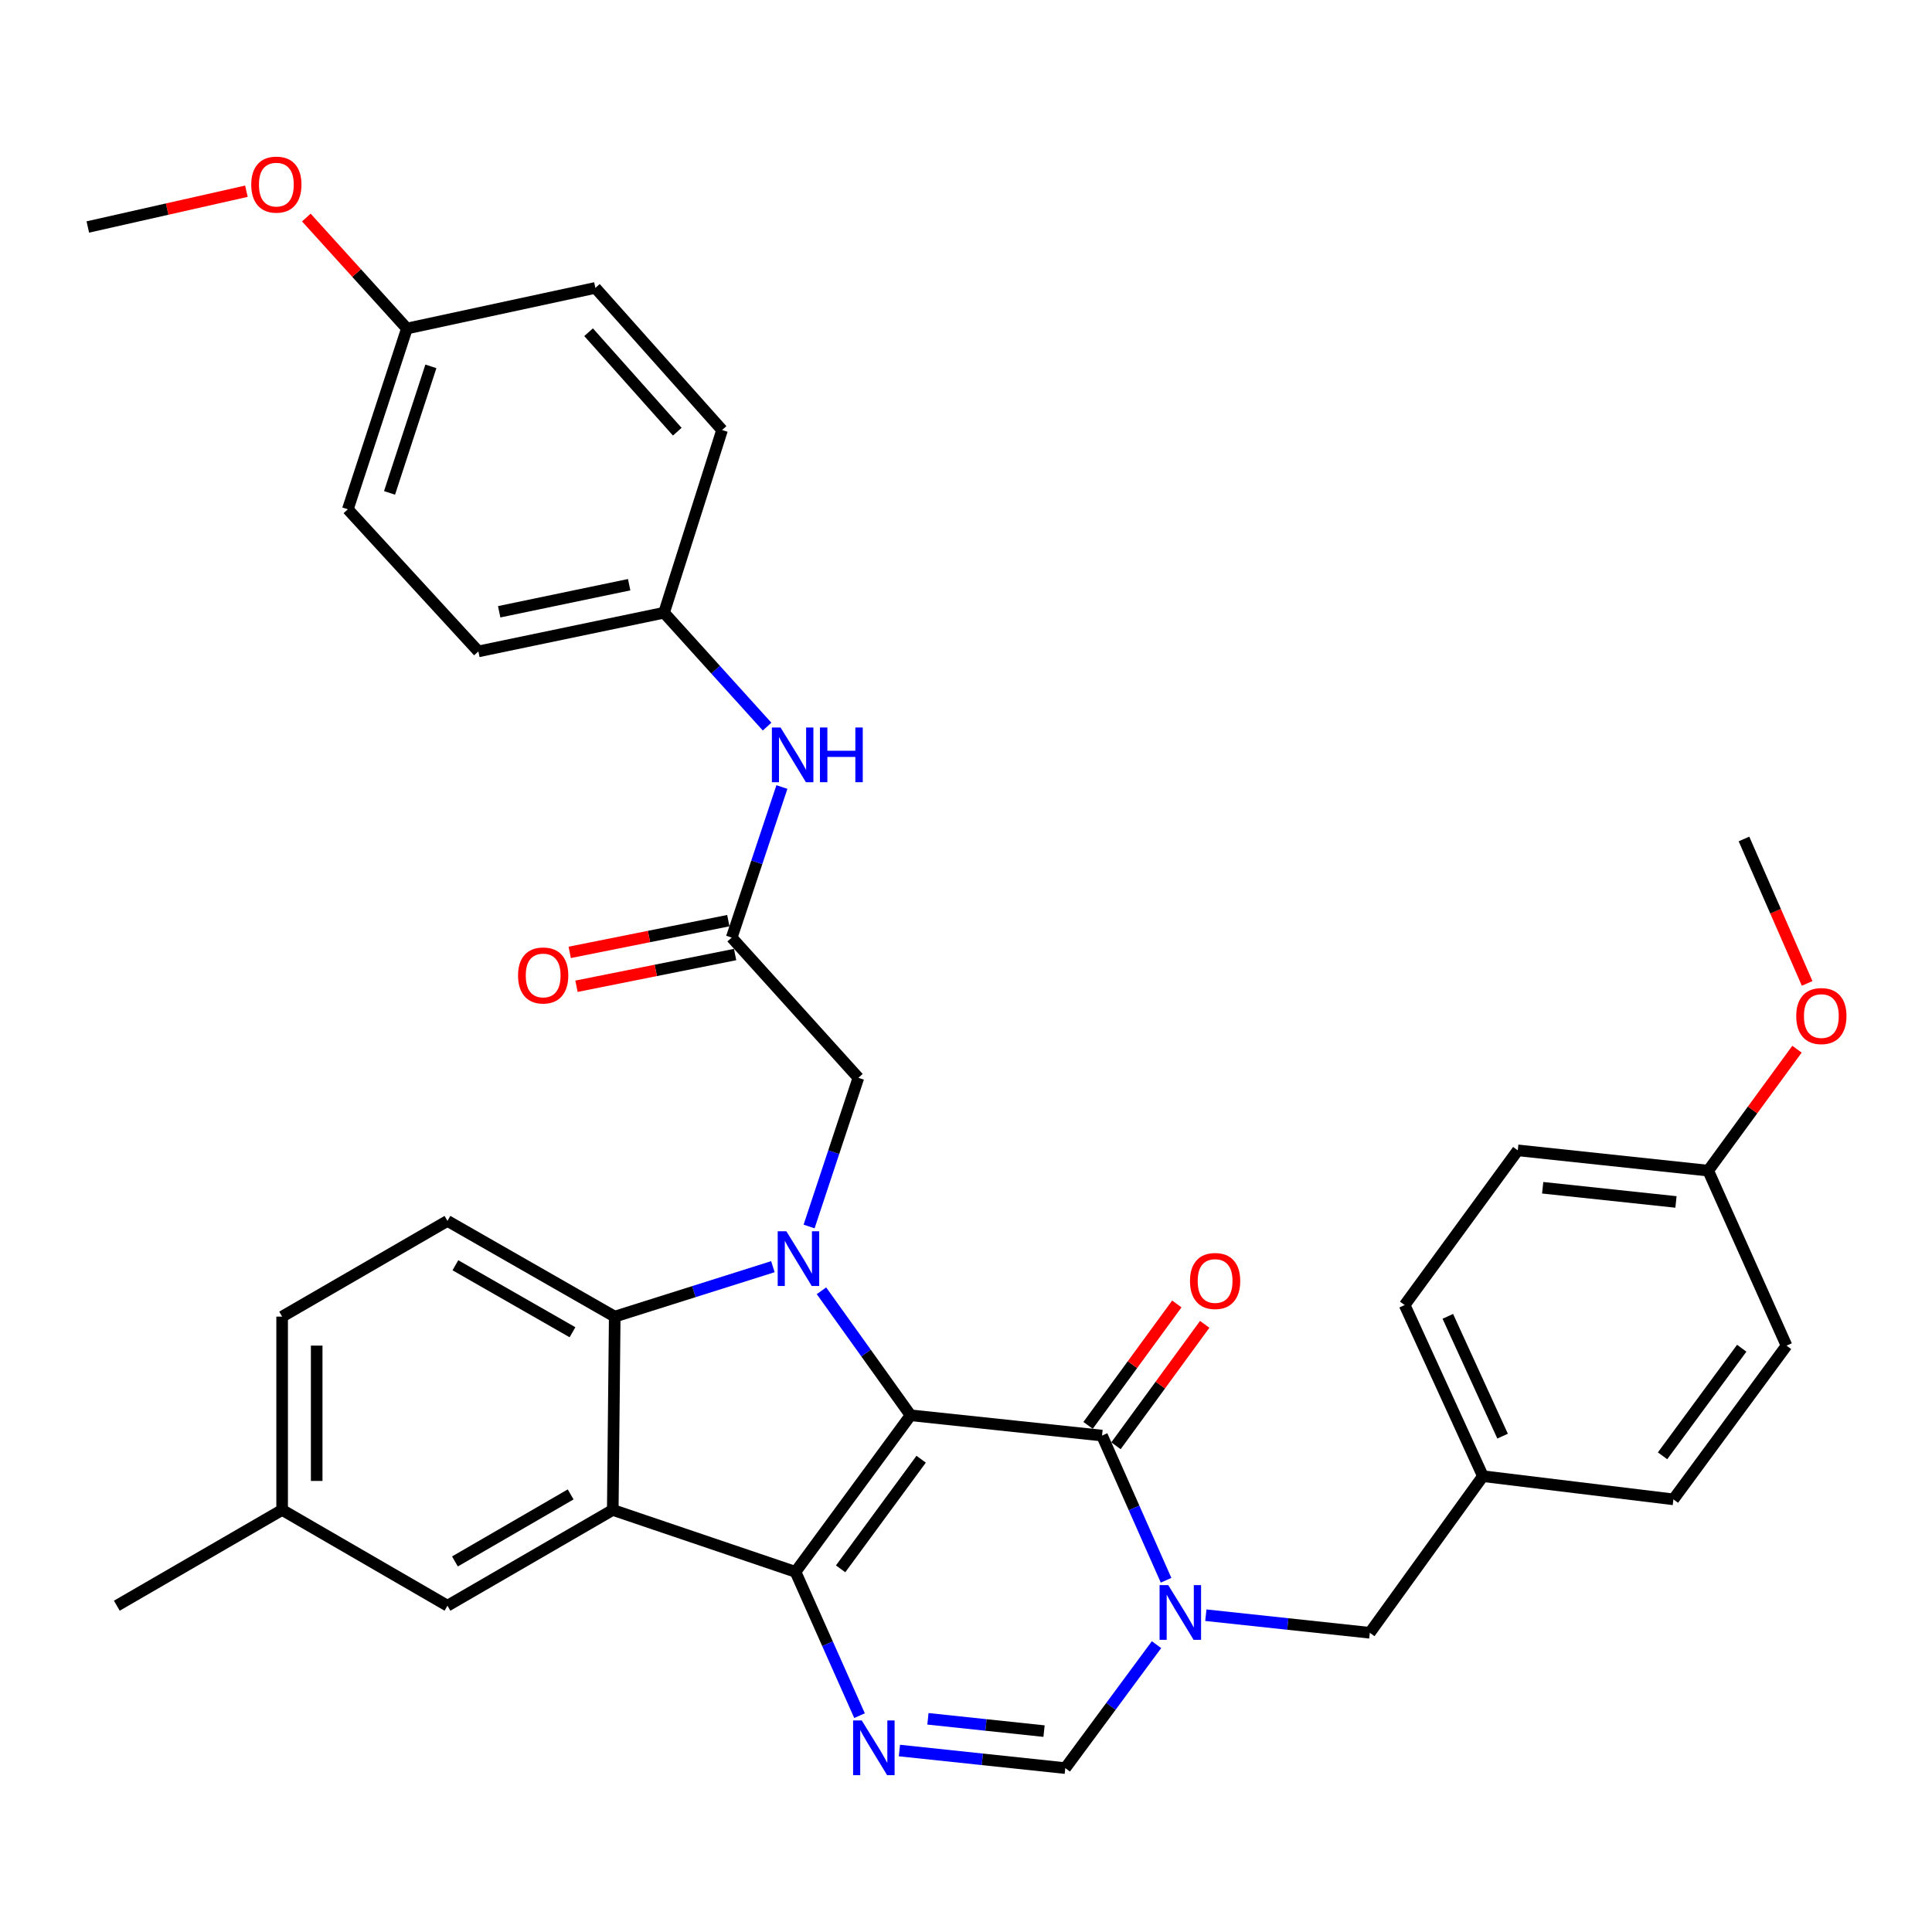 <?xml version='1.0' encoding='iso-8859-1'?>
<svg version='1.1' baseProfile='full'
              xmlns='http://www.w3.org/2000/svg'
                      xmlns:rdkit='http://www.rdkit.org/xml'
                      xmlns:xlink='http://www.w3.org/1999/xlink'
                  xml:space='preserve'
width='1000px' height='1000px' viewBox='0 0 1000 1000'>
<!-- END OF HEADER -->
<rect style='opacity:1.0;fill:#FFFFFF;stroke:none' width='1000' height='1000' x='0' y='0'> </rect>
<path class='bond-0' d='M 471.31,732.548 L 411.756,813.592' style='fill:none;fill-rule:evenodd;stroke:#000000;stroke-width:6px;stroke-linecap:butt;stroke-linejoin:miter;stroke-opacity:1' />
<path class='bond-0' d='M 476.788,755.295 L 435.101,812.026' style='fill:none;fill-rule:evenodd;stroke:#000000;stroke-width:6px;stroke-linecap:butt;stroke-linejoin:miter;stroke-opacity:1' />
<path class='bond-1' d='M 471.31,732.548 L 448.252,700.328' style='fill:none;fill-rule:evenodd;stroke:#000000;stroke-width:6px;stroke-linecap:butt;stroke-linejoin:miter;stroke-opacity:1' />
<path class='bond-1' d='M 448.252,700.328 L 425.194,668.108' style='fill:none;fill-rule:evenodd;stroke:#0000FF;stroke-width:6px;stroke-linecap:butt;stroke-linejoin:miter;stroke-opacity:1' />
<path class='bond-2' d='M 471.31,732.548 L 570.406,743.05' style='fill:none;fill-rule:evenodd;stroke:#000000;stroke-width:6px;stroke-linecap:butt;stroke-linejoin:miter;stroke-opacity:1' />
<path class='bond-3' d='M 411.756,813.592 L 317.171,781.54' style='fill:none;fill-rule:evenodd;stroke:#000000;stroke-width:6px;stroke-linecap:butt;stroke-linejoin:miter;stroke-opacity:1' />
<path class='bond-5' d='M 411.756,813.592 L 428.323,850.805' style='fill:none;fill-rule:evenodd;stroke:#000000;stroke-width:6px;stroke-linecap:butt;stroke-linejoin:miter;stroke-opacity:1' />
<path class='bond-5' d='M 428.323,850.805 L 444.89,888.019' style='fill:none;fill-rule:evenodd;stroke:#0000FF;stroke-width:6px;stroke-linecap:butt;stroke-linejoin:miter;stroke-opacity:1' />
<path class='bond-6' d='M 400.044,655.633 L 359.114,668.557' style='fill:none;fill-rule:evenodd;stroke:#0000FF;stroke-width:6px;stroke-linecap:butt;stroke-linejoin:miter;stroke-opacity:1' />
<path class='bond-6' d='M 359.114,668.557 L 318.184,681.48' style='fill:none;fill-rule:evenodd;stroke:#000000;stroke-width:6px;stroke-linecap:butt;stroke-linejoin:miter;stroke-opacity:1' />
<path class='bond-8' d='M 418.787,634.83 L 431.541,596.356' style='fill:none;fill-rule:evenodd;stroke:#0000FF;stroke-width:6px;stroke-linecap:butt;stroke-linejoin:miter;stroke-opacity:1' />
<path class='bond-8' d='M 431.541,596.356 L 444.295,557.882' style='fill:none;fill-rule:evenodd;stroke:#000000;stroke-width:6px;stroke-linecap:butt;stroke-linejoin:miter;stroke-opacity:1' />
<path class='bond-4' d='M 570.406,743.05 L 586.982,780.497' style='fill:none;fill-rule:evenodd;stroke:#000000;stroke-width:6px;stroke-linecap:butt;stroke-linejoin:miter;stroke-opacity:1' />
<path class='bond-4' d='M 586.982,780.497 L 603.557,817.943' style='fill:none;fill-rule:evenodd;stroke:#0000FF;stroke-width:6px;stroke-linecap:butt;stroke-linejoin:miter;stroke-opacity:1' />
<path class='bond-14' d='M 577.626,748.326 L 600.591,716.901' style='fill:none;fill-rule:evenodd;stroke:#000000;stroke-width:6px;stroke-linecap:butt;stroke-linejoin:miter;stroke-opacity:1' />
<path class='bond-14' d='M 600.591,716.901 L 623.557,685.476' style='fill:none;fill-rule:evenodd;stroke:#FF0000;stroke-width:6px;stroke-linecap:butt;stroke-linejoin:miter;stroke-opacity:1' />
<path class='bond-14' d='M 563.187,737.774 L 586.152,706.349' style='fill:none;fill-rule:evenodd;stroke:#000000;stroke-width:6px;stroke-linecap:butt;stroke-linejoin:miter;stroke-opacity:1' />
<path class='bond-14' d='M 586.152,706.349 L 609.118,674.924' style='fill:none;fill-rule:evenodd;stroke:#FF0000;stroke-width:6px;stroke-linecap:butt;stroke-linejoin:miter;stroke-opacity:1' />
<path class='bond-12' d='M 317.171,781.54 L 231.606,831.109' style='fill:none;fill-rule:evenodd;stroke:#000000;stroke-width:6px;stroke-linecap:butt;stroke-linejoin:miter;stroke-opacity:1' />
<path class='bond-12' d='M 295.371,773.501 L 235.476,808.199' style='fill:none;fill-rule:evenodd;stroke:#000000;stroke-width:6px;stroke-linecap:butt;stroke-linejoin:miter;stroke-opacity:1' />
<path class='bond-35' d='M 317.171,781.54 L 318.184,681.48' style='fill:none;fill-rule:evenodd;stroke:#000000;stroke-width:6px;stroke-linecap:butt;stroke-linejoin:miter;stroke-opacity:1' />
<path class='bond-7' d='M 598.617,851.27 L 575.004,883.222' style='fill:none;fill-rule:evenodd;stroke:#0000FF;stroke-width:6px;stroke-linecap:butt;stroke-linejoin:miter;stroke-opacity:1' />
<path class='bond-7' d='M 575.004,883.222 L 551.39,915.173' style='fill:none;fill-rule:evenodd;stroke:#000000;stroke-width:6px;stroke-linecap:butt;stroke-linejoin:miter;stroke-opacity:1' />
<path class='bond-11' d='M 624.139,836.023 L 666.578,840.575' style='fill:none;fill-rule:evenodd;stroke:#0000FF;stroke-width:6px;stroke-linecap:butt;stroke-linejoin:miter;stroke-opacity:1' />
<path class='bond-11' d='M 666.578,840.575 L 709.017,845.128' style='fill:none;fill-rule:evenodd;stroke:#000000;stroke-width:6px;stroke-linecap:butt;stroke-linejoin:miter;stroke-opacity:1' />
<path class='bond-36' d='M 465.534,906.073 L 508.462,910.623' style='fill:none;fill-rule:evenodd;stroke:#0000FF;stroke-width:6px;stroke-linecap:butt;stroke-linejoin:miter;stroke-opacity:1' />
<path class='bond-36' d='M 508.462,910.623 L 551.39,915.173' style='fill:none;fill-rule:evenodd;stroke:#000000;stroke-width:6px;stroke-linecap:butt;stroke-linejoin:miter;stroke-opacity:1' />
<path class='bond-36' d='M 480.297,889.654 L 510.347,892.839' style='fill:none;fill-rule:evenodd;stroke:#0000FF;stroke-width:6px;stroke-linecap:butt;stroke-linejoin:miter;stroke-opacity:1' />
<path class='bond-36' d='M 510.347,892.839 L 540.396,896.024' style='fill:none;fill-rule:evenodd;stroke:#000000;stroke-width:6px;stroke-linecap:butt;stroke-linejoin:miter;stroke-opacity:1' />
<path class='bond-10' d='M 318.184,681.48 L 231.606,631.942' style='fill:none;fill-rule:evenodd;stroke:#000000;stroke-width:6px;stroke-linecap:butt;stroke-linejoin:miter;stroke-opacity:1' />
<path class='bond-10' d='M 296.316,689.572 L 235.711,654.895' style='fill:none;fill-rule:evenodd;stroke:#000000;stroke-width:6px;stroke-linecap:butt;stroke-linejoin:miter;stroke-opacity:1' />
<path class='bond-9' d='M 444.295,557.882 L 378.731,485.294' style='fill:none;fill-rule:evenodd;stroke:#000000;stroke-width:6px;stroke-linecap:butt;stroke-linejoin:miter;stroke-opacity:1' />
<path class='bond-13' d='M 378.731,485.294 L 391.722,446.327' style='fill:none;fill-rule:evenodd;stroke:#000000;stroke-width:6px;stroke-linecap:butt;stroke-linejoin:miter;stroke-opacity:1' />
<path class='bond-13' d='M 391.722,446.327 L 404.714,407.36' style='fill:none;fill-rule:evenodd;stroke:#0000FF;stroke-width:6px;stroke-linecap:butt;stroke-linejoin:miter;stroke-opacity:1' />
<path class='bond-15' d='M 376.977,476.525 L 335.927,484.738' style='fill:none;fill-rule:evenodd;stroke:#000000;stroke-width:6px;stroke-linecap:butt;stroke-linejoin:miter;stroke-opacity:1' />
<path class='bond-15' d='M 335.927,484.738 L 294.878,492.95' style='fill:none;fill-rule:evenodd;stroke:#FF0000;stroke-width:6px;stroke-linecap:butt;stroke-linejoin:miter;stroke-opacity:1' />
<path class='bond-15' d='M 380.485,494.062 L 339.436,502.274' style='fill:none;fill-rule:evenodd;stroke:#000000;stroke-width:6px;stroke-linecap:butt;stroke-linejoin:miter;stroke-opacity:1' />
<path class='bond-15' d='M 339.436,502.274 L 298.387,510.487' style='fill:none;fill-rule:evenodd;stroke:#FF0000;stroke-width:6px;stroke-linecap:butt;stroke-linejoin:miter;stroke-opacity:1' />
<path class='bond-19' d='M 231.606,631.942 L 146.032,681.48' style='fill:none;fill-rule:evenodd;stroke:#000000;stroke-width:6px;stroke-linecap:butt;stroke-linejoin:miter;stroke-opacity:1' />
<path class='bond-17' d='M 709.017,845.128 L 767.547,764.064' style='fill:none;fill-rule:evenodd;stroke:#000000;stroke-width:6px;stroke-linecap:butt;stroke-linejoin:miter;stroke-opacity:1' />
<path class='bond-18' d='M 231.606,831.109 L 146.032,781.54' style='fill:none;fill-rule:evenodd;stroke:#000000;stroke-width:6px;stroke-linecap:butt;stroke-linejoin:miter;stroke-opacity:1' />
<path class='bond-16' d='M 397.046,376.094 L 370.382,346.62' style='fill:none;fill-rule:evenodd;stroke:#0000FF;stroke-width:6px;stroke-linecap:butt;stroke-linejoin:miter;stroke-opacity:1' />
<path class='bond-16' d='M 370.382,346.62 L 343.718,317.145' style='fill:none;fill-rule:evenodd;stroke:#000000;stroke-width:6px;stroke-linecap:butt;stroke-linejoin:miter;stroke-opacity:1' />
<path class='bond-22' d='M 343.718,317.145 L 373.743,222.579' style='fill:none;fill-rule:evenodd;stroke:#000000;stroke-width:6px;stroke-linecap:butt;stroke-linejoin:miter;stroke-opacity:1' />
<path class='bond-23' d='M 343.718,317.145 L 247.602,337.165' style='fill:none;fill-rule:evenodd;stroke:#000000;stroke-width:6px;stroke-linecap:butt;stroke-linejoin:miter;stroke-opacity:1' />
<path class='bond-23' d='M 325.654,302.64 L 258.373,316.654' style='fill:none;fill-rule:evenodd;stroke:#000000;stroke-width:6px;stroke-linecap:butt;stroke-linejoin:miter;stroke-opacity:1' />
<path class='bond-24' d='M 767.547,764.064 L 866.156,776.066' style='fill:none;fill-rule:evenodd;stroke:#000000;stroke-width:6px;stroke-linecap:butt;stroke-linejoin:miter;stroke-opacity:1' />
<path class='bond-25' d='M 767.547,764.064 L 727.049,675.489' style='fill:none;fill-rule:evenodd;stroke:#000000;stroke-width:6px;stroke-linecap:butt;stroke-linejoin:miter;stroke-opacity:1' />
<path class='bond-25' d='M 777.737,743.341 L 749.389,681.339' style='fill:none;fill-rule:evenodd;stroke:#000000;stroke-width:6px;stroke-linecap:butt;stroke-linejoin:miter;stroke-opacity:1' />
<path class='bond-32' d='M 146.032,781.54 L 60.467,831.109' style='fill:none;fill-rule:evenodd;stroke:#000000;stroke-width:6px;stroke-linecap:butt;stroke-linejoin:miter;stroke-opacity:1' />
<path class='bond-37' d='M 146.032,781.54 L 146.032,681.48' style='fill:none;fill-rule:evenodd;stroke:#000000;stroke-width:6px;stroke-linecap:butt;stroke-linejoin:miter;stroke-opacity:1' />
<path class='bond-37' d='M 163.915,766.531 L 163.915,696.489' style='fill:none;fill-rule:evenodd;stroke:#000000;stroke-width:6px;stroke-linecap:butt;stroke-linejoin:miter;stroke-opacity:1' />
<path class='bond-20' d='M 210.612,170.04 L 180.041,263.603' style='fill:none;fill-rule:evenodd;stroke:#000000;stroke-width:6px;stroke-linecap:butt;stroke-linejoin:miter;stroke-opacity:1' />
<path class='bond-20' d='M 223.026,189.629 L 201.626,255.123' style='fill:none;fill-rule:evenodd;stroke:#000000;stroke-width:6px;stroke-linecap:butt;stroke-linejoin:miter;stroke-opacity:1' />
<path class='bond-31' d='M 210.612,170.04 L 184.584,141.318' style='fill:none;fill-rule:evenodd;stroke:#000000;stroke-width:6px;stroke-linecap:butt;stroke-linejoin:miter;stroke-opacity:1' />
<path class='bond-31' d='M 184.584,141.318 L 158.557,112.596' style='fill:none;fill-rule:evenodd;stroke:#FF0000;stroke-width:6px;stroke-linecap:butt;stroke-linejoin:miter;stroke-opacity:1' />
<path class='bond-39' d='M 210.612,170.04 L 308.169,149.017' style='fill:none;fill-rule:evenodd;stroke:#000000;stroke-width:6px;stroke-linecap:butt;stroke-linejoin:miter;stroke-opacity:1' />
<path class='bond-21' d='M 884.159,605.921 L 785.599,595.419' style='fill:none;fill-rule:evenodd;stroke:#000000;stroke-width:6px;stroke-linecap:butt;stroke-linejoin:miter;stroke-opacity:1' />
<path class='bond-21' d='M 867.481,622.128 L 798.489,614.777' style='fill:none;fill-rule:evenodd;stroke:#000000;stroke-width:6px;stroke-linecap:butt;stroke-linejoin:miter;stroke-opacity:1' />
<path class='bond-30' d='M 884.159,605.921 L 907.14,574.496' style='fill:none;fill-rule:evenodd;stroke:#000000;stroke-width:6px;stroke-linecap:butt;stroke-linejoin:miter;stroke-opacity:1' />
<path class='bond-30' d='M 907.14,574.496 L 930.121,543.071' style='fill:none;fill-rule:evenodd;stroke:#FF0000;stroke-width:6px;stroke-linecap:butt;stroke-linejoin:miter;stroke-opacity:1' />
<path class='bond-38' d='M 884.159,605.921 L 924.706,696.502' style='fill:none;fill-rule:evenodd;stroke:#000000;stroke-width:6px;stroke-linecap:butt;stroke-linejoin:miter;stroke-opacity:1' />
<path class='bond-28' d='M 373.743,222.579 L 308.169,149.017' style='fill:none;fill-rule:evenodd;stroke:#000000;stroke-width:6px;stroke-linecap:butt;stroke-linejoin:miter;stroke-opacity:1' />
<path class='bond-28' d='M 350.557,223.445 L 304.655,171.951' style='fill:none;fill-rule:evenodd;stroke:#000000;stroke-width:6px;stroke-linecap:butt;stroke-linejoin:miter;stroke-opacity:1' />
<path class='bond-27' d='M 247.602,337.165 L 180.041,263.603' style='fill:none;fill-rule:evenodd;stroke:#000000;stroke-width:6px;stroke-linecap:butt;stroke-linejoin:miter;stroke-opacity:1' />
<path class='bond-29' d='M 866.156,776.066 L 924.706,696.502' style='fill:none;fill-rule:evenodd;stroke:#000000;stroke-width:6px;stroke-linecap:butt;stroke-linejoin:miter;stroke-opacity:1' />
<path class='bond-29' d='M 860.535,753.532 L 901.52,697.837' style='fill:none;fill-rule:evenodd;stroke:#000000;stroke-width:6px;stroke-linecap:butt;stroke-linejoin:miter;stroke-opacity:1' />
<path class='bond-26' d='M 727.049,675.489 L 785.599,595.419' style='fill:none;fill-rule:evenodd;stroke:#000000;stroke-width:6px;stroke-linecap:butt;stroke-linejoin:miter;stroke-opacity:1' />
<path class='bond-33' d='M 935.374,509.012 L 919.027,471.628' style='fill:none;fill-rule:evenodd;stroke:#FF0000;stroke-width:6px;stroke-linecap:butt;stroke-linejoin:miter;stroke-opacity:1' />
<path class='bond-33' d='M 919.027,471.628 L 902.679,434.245' style='fill:none;fill-rule:evenodd;stroke:#000000;stroke-width:6px;stroke-linecap:butt;stroke-linejoin:miter;stroke-opacity:1' />
<path class='bond-34' d='M 127.54,98.972 L 86.497,108.232' style='fill:none;fill-rule:evenodd;stroke:#FF0000;stroke-width:6px;stroke-linecap:butt;stroke-linejoin:miter;stroke-opacity:1' />
<path class='bond-34' d='M 86.497,108.232 L 45.455,117.492' style='fill:none;fill-rule:evenodd;stroke:#000000;stroke-width:6px;stroke-linecap:butt;stroke-linejoin:miter;stroke-opacity:1' />
<path  class='atom-2' d='M 407.017 637.295
L 416.297 652.295
Q 417.217 653.775, 418.697 656.455
Q 420.177 659.135, 420.257 659.295
L 420.257 637.295
L 424.017 637.295
L 424.017 665.615
L 420.137 665.615
L 410.177 649.215
Q 409.017 647.295, 407.777 645.095
Q 406.577 642.895, 406.217 642.215
L 406.217 665.615
L 402.537 665.615
L 402.537 637.295
L 407.017 637.295
' fill='#0000FF'/>
<path  class='atom-5' d='M 604.673 820.446
L 613.953 835.446
Q 614.873 836.926, 616.353 839.606
Q 617.833 842.286, 617.913 842.446
L 617.913 820.446
L 621.673 820.446
L 621.673 848.766
L 617.793 848.766
L 607.833 832.366
Q 606.673 830.446, 605.433 828.246
Q 604.233 826.046, 603.873 825.366
L 603.873 848.766
L 600.193 848.766
L 600.193 820.446
L 604.673 820.446
' fill='#0000FF'/>
<path  class='atom-6' d='M 446.043 890.511
L 455.323 905.511
Q 456.243 906.991, 457.723 909.671
Q 459.203 912.351, 459.283 912.511
L 459.283 890.511
L 463.043 890.511
L 463.043 918.831
L 459.163 918.831
L 449.203 902.431
Q 448.043 900.511, 446.803 898.311
Q 445.603 896.111, 445.243 895.431
L 445.243 918.831
L 441.563 918.831
L 441.563 890.511
L 446.043 890.511
' fill='#0000FF'/>
<path  class='atom-14' d='M 404.006 376.548
L 413.286 391.548
Q 414.206 393.028, 415.686 395.708
Q 417.166 398.388, 417.246 398.548
L 417.246 376.548
L 421.006 376.548
L 421.006 404.868
L 417.126 404.868
L 407.166 388.468
Q 406.006 386.548, 404.766 384.348
Q 403.566 382.148, 403.206 381.468
L 403.206 404.868
L 399.526 404.868
L 399.526 376.548
L 404.006 376.548
' fill='#0000FF'/>
<path  class='atom-14' d='M 424.406 376.548
L 428.246 376.548
L 428.246 388.588
L 442.726 388.588
L 442.726 376.548
L 446.566 376.548
L 446.566 404.868
L 442.726 404.868
L 442.726 391.788
L 428.246 391.788
L 428.246 404.868
L 424.406 404.868
L 424.406 376.548
' fill='#0000FF'/>
<path  class='atom-15' d='M 615.936 663.04
Q 615.936 656.24, 619.296 652.44
Q 622.656 648.64, 628.936 648.64
Q 635.216 648.64, 638.576 652.44
Q 641.936 656.24, 641.936 663.04
Q 641.936 669.92, 638.536 673.84
Q 635.136 677.72, 628.936 677.72
Q 622.696 677.72, 619.296 673.84
Q 615.936 669.96, 615.936 663.04
M 628.936 674.52
Q 633.256 674.52, 635.576 671.64
Q 637.936 668.72, 637.936 663.04
Q 637.936 657.48, 635.576 654.68
Q 633.256 651.84, 628.936 651.84
Q 624.616 651.84, 622.256 654.64
Q 619.936 657.44, 619.936 663.04
Q 619.936 668.76, 622.256 671.64
Q 624.616 674.52, 628.936 674.52
' fill='#FF0000'/>
<path  class='atom-16' d='M 268.144 504.897
Q 268.144 498.097, 271.504 494.297
Q 274.864 490.497, 281.144 490.497
Q 287.424 490.497, 290.784 494.297
Q 294.144 498.097, 294.144 504.897
Q 294.144 511.777, 290.744 515.697
Q 287.344 519.577, 281.144 519.577
Q 274.904 519.577, 271.504 515.697
Q 268.144 511.817, 268.144 504.897
M 281.144 516.377
Q 285.464 516.377, 287.784 513.497
Q 290.144 510.577, 290.144 504.897
Q 290.144 499.337, 287.784 496.537
Q 285.464 493.697, 281.144 493.697
Q 276.824 493.697, 274.464 496.497
Q 272.144 499.297, 272.144 504.897
Q 272.144 510.617, 274.464 513.497
Q 276.824 516.377, 281.144 516.377
' fill='#FF0000'/>
<path  class='atom-31' d='M 929.729 525.91
Q 929.729 519.11, 933.089 515.31
Q 936.449 511.51, 942.729 511.51
Q 949.009 511.51, 952.369 515.31
Q 955.729 519.11, 955.729 525.91
Q 955.729 532.79, 952.329 536.71
Q 948.929 540.59, 942.729 540.59
Q 936.489 540.59, 933.089 536.71
Q 929.729 532.83, 929.729 525.91
M 942.729 537.39
Q 947.049 537.39, 949.369 534.51
Q 951.729 531.59, 951.729 525.91
Q 951.729 520.35, 949.369 517.55
Q 947.049 514.71, 942.729 514.71
Q 938.409 514.71, 936.049 517.51
Q 933.729 520.31, 933.729 525.91
Q 933.729 531.63, 936.049 534.51
Q 938.409 537.39, 942.729 537.39
' fill='#FF0000'/>
<path  class='atom-32' d='M 130.041 95.555
Q 130.041 88.754, 133.401 84.954
Q 136.761 81.154, 143.041 81.154
Q 149.321 81.154, 152.681 84.954
Q 156.041 88.754, 156.041 95.555
Q 156.041 102.434, 152.641 106.354
Q 149.241 110.234, 143.041 110.234
Q 136.801 110.234, 133.401 106.354
Q 130.041 102.474, 130.041 95.555
M 143.041 107.034
Q 147.361 107.034, 149.681 104.154
Q 152.041 101.234, 152.041 95.555
Q 152.041 89.995, 149.681 87.195
Q 147.361 84.355, 143.041 84.355
Q 138.721 84.355, 136.361 87.154
Q 134.041 89.954, 134.041 95.555
Q 134.041 101.274, 136.361 104.154
Q 138.721 107.034, 143.041 107.034
' fill='#FF0000'/>
</svg>
